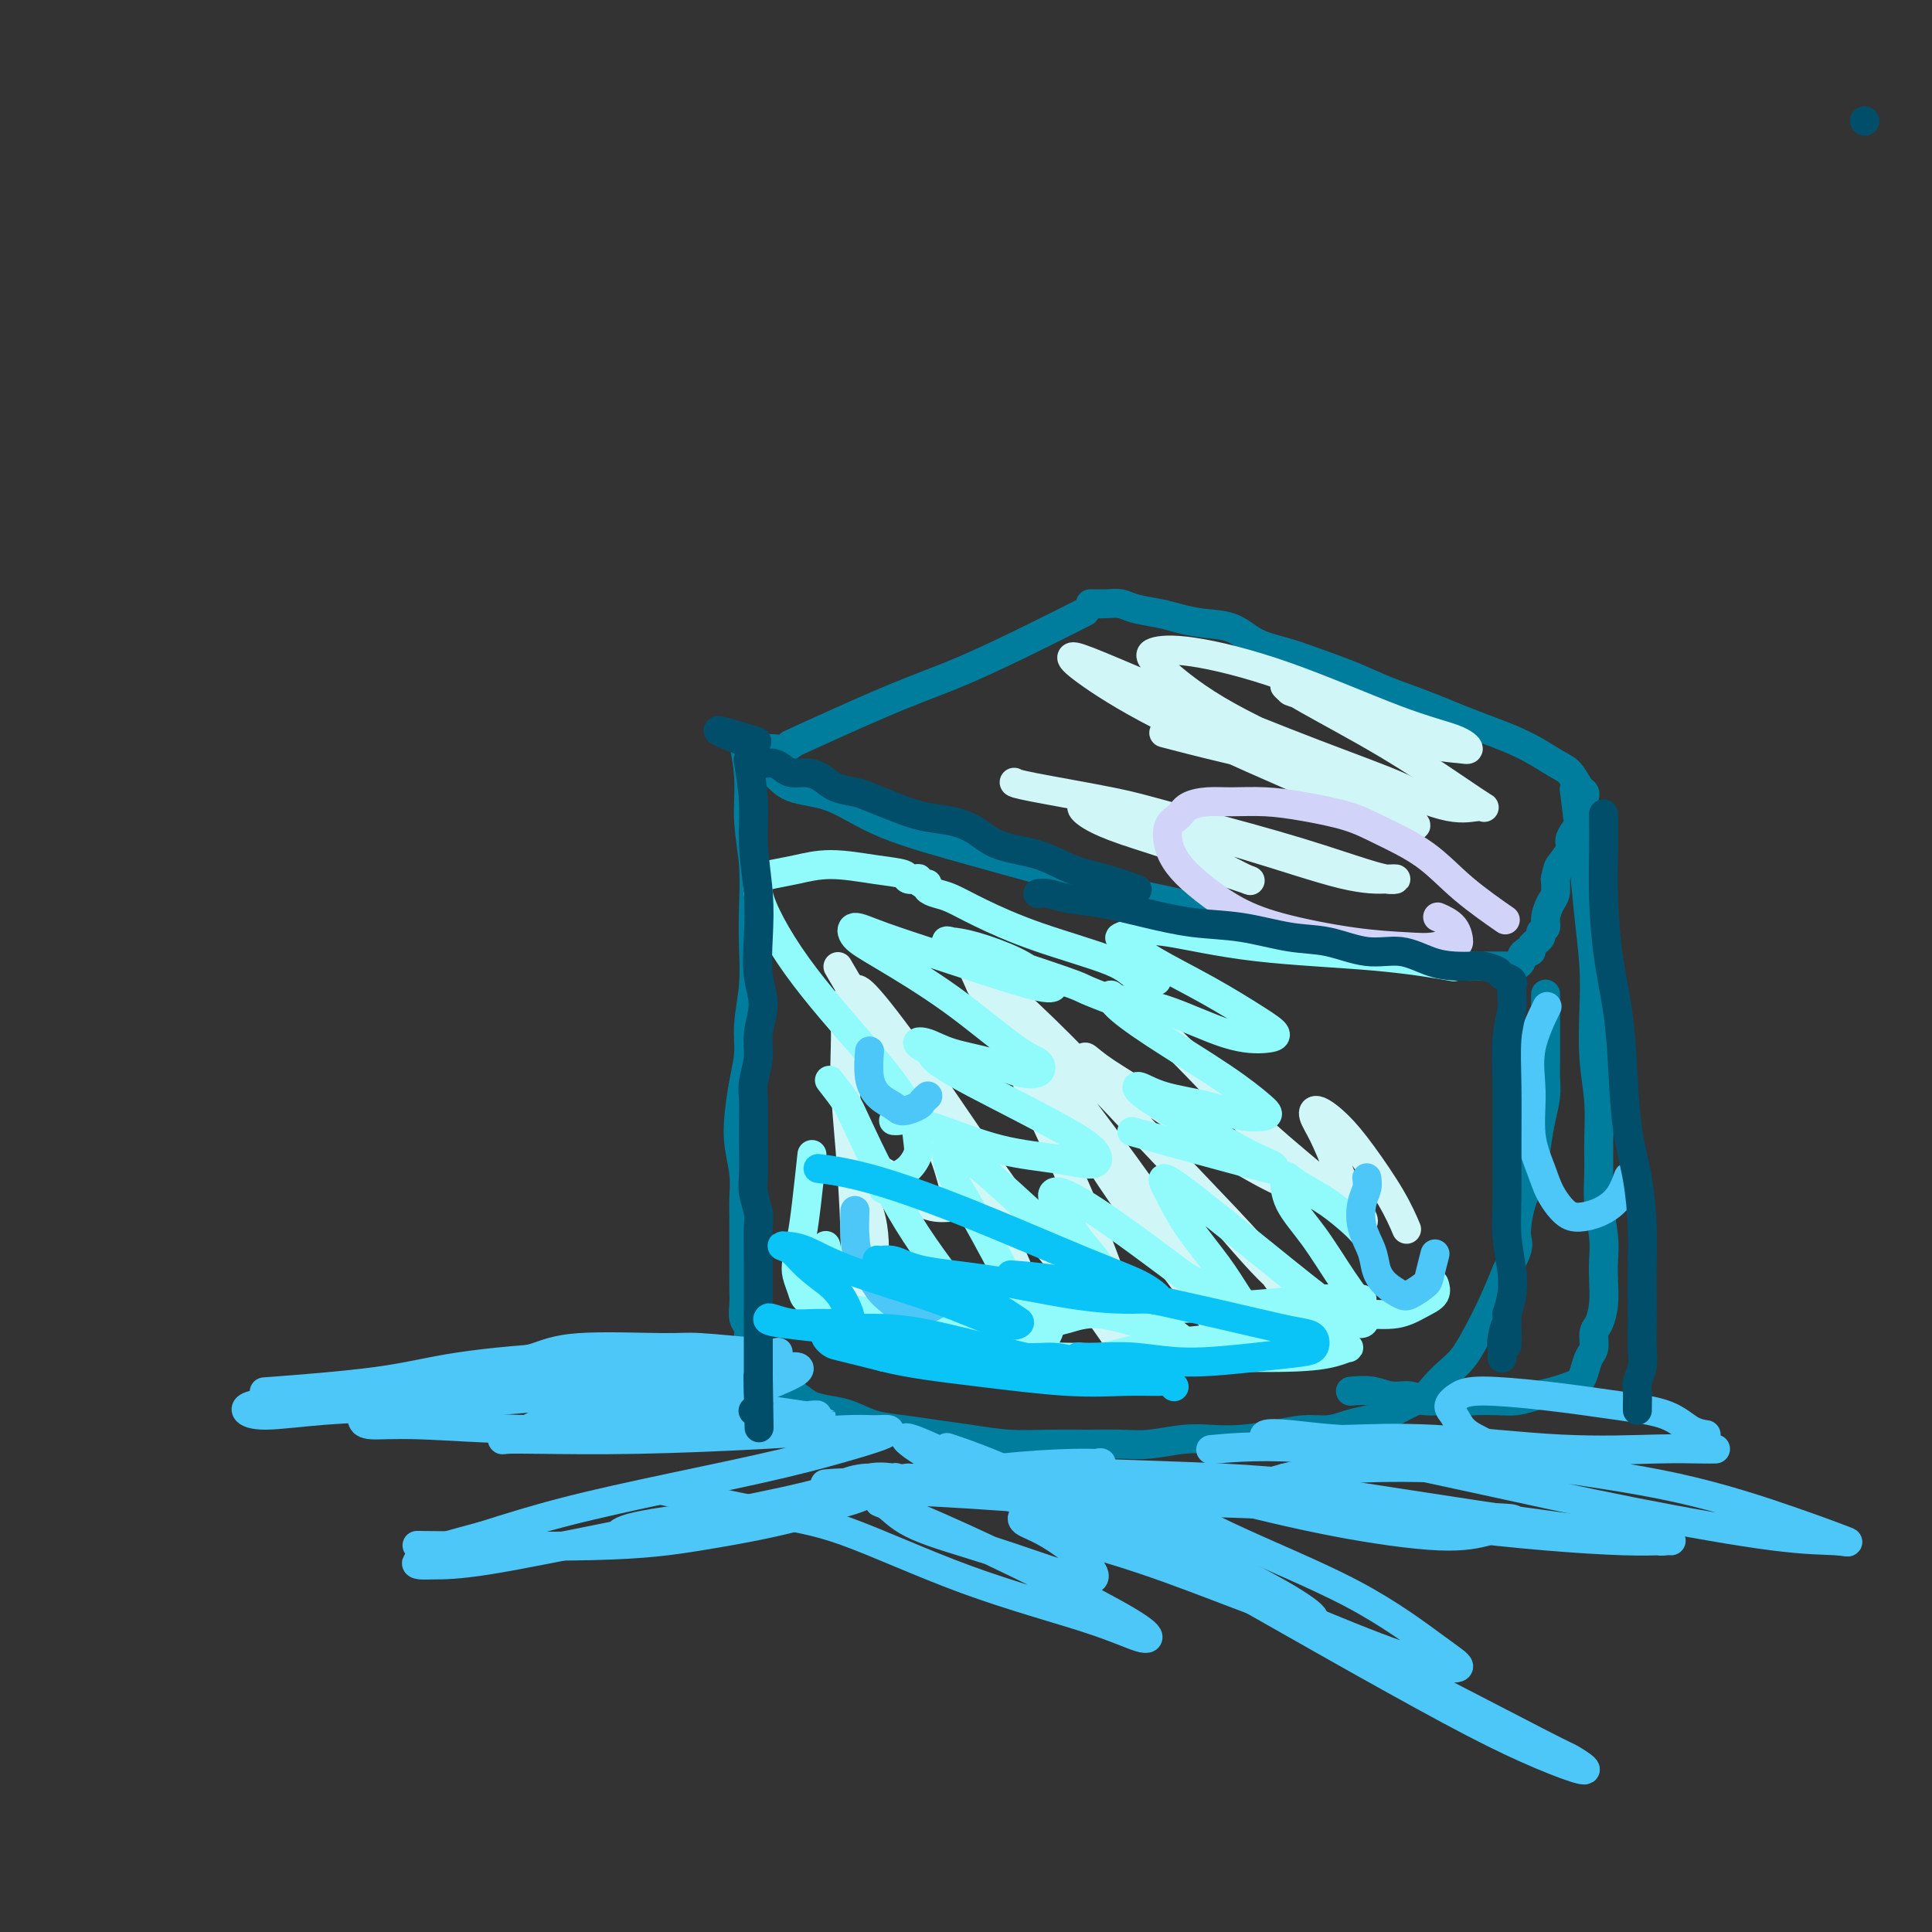 <svg viewBox='0 0 400 400' version='1.1' xmlns='http://www.w3.org/2000/svg' xmlns:xlink='http://www.w3.org/1999/xlink'><rect x="0" y="0" width="400" height="400" fill="#333333" stroke="none"/><g fill='none' stroke='#007C9C' stroke-width='6' stroke-linecap='round' stroke-linejoin='round'><path d='M224,127c-0.204,0.103 -0.408,0.207 0,0c0.408,-0.207 1.427,-0.723 0,0c-1.427,0.723 -5.302,2.686 -10,5c-4.698,2.314 -10.220,4.978 -15,7c-4.780,2.022 -8.818,3.403 -15,6c-6.182,2.597 -14.510,6.412 -18,8c-3.490,1.588 -2.144,0.951 -2,1c0.144,0.049 -0.914,0.784 -2,1c-1.086,0.216 -2.200,-0.087 -3,0c-0.800,0.087 -1.287,0.563 -2,1c-0.713,0.437 -1.652,0.834 -2,1c-0.348,0.166 -0.106,0.101 0,0c0.106,-0.101 0.076,-0.236 0,0c-0.076,0.236 -0.197,0.844 0,1c0.197,0.156 0.713,-0.141 1,0c0.287,0.141 0.345,0.718 1,1c0.655,0.282 1.908,0.269 3,1c1.092,0.731 2.022,2.208 4,3c1.978,0.792 5.005,0.901 8,2c2.995,1.099 5.959,3.189 10,5c4.041,1.811 9.158,3.342 15,5c5.842,1.658 12.408,3.441 18,5c5.592,1.559 10.209,2.894 15,4c4.791,1.106 9.758,1.984 14,3c4.242,1.016 7.761,2.170 11,3c3.239,0.830 6.198,1.336 9,2c2.802,0.664 5.447,1.486 8,2c2.553,0.514 5.015,0.718 7,1c1.985,0.282 3.492,0.641 5,1'/><path d='M284,196c13.934,3.476 5.270,1.667 3,1c-2.270,-0.667 1.852,-0.190 4,0c2.148,0.190 2.320,0.093 3,0c0.680,-0.093 1.869,-0.183 3,0c1.131,0.183 2.205,0.637 3,1c0.795,0.363 1.311,0.633 2,1c0.689,0.367 1.550,0.830 2,1c0.450,0.170 0.487,0.045 1,0c0.513,-0.045 1.500,-0.012 2,0c0.500,0.012 0.511,0.003 1,0c0.489,-0.003 1.455,-0.001 2,0c0.545,0.001 0.671,0.001 1,0c0.329,-0.001 0.863,-0.003 1,0c0.137,0.003 -0.122,0.012 0,0c0.122,-0.012 0.624,-0.046 1,0c0.376,0.046 0.627,0.171 1,0c0.373,-0.171 0.869,-0.637 1,-1c0.131,-0.363 -0.105,-0.623 0,-1c0.105,-0.377 0.549,-0.871 1,-1c0.451,-0.129 0.910,0.106 1,0c0.090,-0.106 -0.187,-0.553 0,-1c0.187,-0.447 0.839,-0.893 1,-1c0.161,-0.107 -0.168,0.124 0,0c0.168,-0.124 0.832,-0.603 1,-1c0.168,-0.397 -0.162,-0.710 0,-1c0.162,-0.290 0.814,-0.556 1,-1c0.186,-0.444 -0.094,-1.068 0,-2c0.094,-0.932 0.564,-2.174 1,-3c0.436,-0.826 0.839,-1.236 1,-2c0.161,-0.764 0.081,-1.882 0,-3'/><path d='M322,182c0.566,-2.379 0.481,-2.327 1,-3c0.519,-0.673 1.641,-2.071 2,-3c0.359,-0.929 -0.044,-1.390 0,-2c0.044,-0.610 0.534,-1.368 1,-2c0.466,-0.632 0.907,-1.137 1,-2c0.093,-0.863 -0.163,-2.084 0,-3c0.163,-0.916 0.745,-1.528 1,-2c0.255,-0.472 0.183,-0.804 0,-1c-0.183,-0.196 -0.477,-0.257 -1,-1c-0.523,-0.743 -1.274,-2.170 -2,-3c-0.726,-0.830 -1.427,-1.065 -3,-2c-1.573,-0.935 -4.017,-2.571 -7,-4c-2.983,-1.429 -6.506,-2.652 -10,-4c-3.494,-1.348 -6.960,-2.823 -10,-4c-3.040,-1.177 -5.653,-2.057 -8,-3c-2.347,-0.943 -4.429,-1.948 -7,-3c-2.571,-1.052 -5.632,-2.152 -8,-3c-2.368,-0.848 -4.044,-1.446 -6,-2c-1.956,-0.554 -4.191,-1.066 -6,-2c-1.809,-0.934 -3.191,-2.292 -5,-3c-1.809,-0.708 -4.045,-0.768 -6,-1c-1.955,-0.232 -3.628,-0.637 -5,-1c-1.372,-0.363 -2.442,-0.686 -4,-1c-1.558,-0.314 -3.605,-0.620 -5,-1c-1.395,-0.380 -2.139,-0.834 -3,-1c-0.861,-0.166 -1.839,-0.045 -3,0c-1.161,0.045 -2.505,0.012 -3,0c-0.495,-0.012 -0.141,-0.003 0,0c0.141,0.003 0.071,0.002 0,0'/><path d='M154,154c-0.121,-0.577 -0.243,-1.154 0,0c0.243,1.154 0.849,4.038 1,7c0.151,2.962 -0.155,6.000 0,9c0.155,3.000 0.770,5.960 1,9c0.230,3.040 0.077,6.160 0,9c-0.077,2.840 -0.076,5.401 0,8c0.076,2.599 0.227,5.236 0,8c-0.227,2.764 -0.832,5.655 -1,8c-0.168,2.345 0.102,4.146 0,6c-0.102,1.854 -0.577,3.763 -1,6c-0.423,2.237 -0.793,4.804 -1,7c-0.207,2.196 -0.252,4.022 0,6c0.252,1.978 0.799,4.107 1,6c0.201,1.893 0.054,3.549 0,5c-0.054,1.451 -0.014,2.695 0,4c0.014,1.305 0.004,2.670 0,4c-0.004,1.330 -0.002,2.625 0,4c0.002,1.375 0.005,2.830 0,4c-0.005,1.170 -0.016,2.057 0,3c0.016,0.943 0.060,1.943 0,3c-0.060,1.057 -0.223,2.170 0,3c0.223,0.830 0.833,1.378 1,2c0.167,0.622 -0.107,1.319 0,2c0.107,0.681 0.596,1.348 1,2c0.404,0.652 0.724,1.291 1,2c0.276,0.709 0.507,1.488 1,2c0.493,0.512 1.246,0.756 2,1'/><path d='M160,284c1.234,2.289 1.319,2.510 2,3c0.681,0.490 1.958,1.248 3,2c1.042,0.752 1.847,1.497 3,2c1.153,0.503 2.652,0.765 4,1c1.348,0.235 2.545,0.444 4,1c1.455,0.556 3.166,1.459 5,2c1.834,0.541 3.790,0.719 6,1c2.210,0.281 4.676,0.664 7,1c2.324,0.336 4.508,0.626 7,1c2.492,0.374 5.294,0.833 8,1c2.706,0.167 5.317,0.041 8,0c2.683,-0.041 5.437,0.003 8,0c2.563,-0.003 4.934,-0.053 7,0c2.066,0.053 3.825,0.208 6,0c2.175,-0.208 4.765,-0.778 7,-1c2.235,-0.222 4.113,-0.097 6,0c1.887,0.097 3.782,0.167 6,0c2.218,-0.167 4.760,-0.570 7,-1c2.240,-0.430 4.178,-0.888 6,-1c1.822,-0.112 3.529,0.122 5,0c1.471,-0.122 2.705,-0.599 4,-1c1.295,-0.401 2.650,-0.725 4,-1c1.350,-0.275 2.696,-0.500 4,-1c1.304,-0.500 2.565,-1.276 4,-2c1.435,-0.724 3.045,-1.395 4,-2c0.955,-0.605 1.256,-1.142 2,-2c0.744,-0.858 1.931,-2.037 3,-3c1.069,-0.963 2.018,-1.712 3,-3c0.982,-1.288 1.995,-3.116 3,-5c1.005,-1.884 2.001,-3.824 3,-6c0.999,-2.176 1.999,-4.588 3,-7'/><path d='M312,263c3.051,-5.244 2.179,-5.353 2,-7c-0.179,-1.647 0.334,-4.831 1,-7c0.666,-2.169 1.485,-3.321 2,-5c0.515,-1.679 0.726,-3.884 1,-6c0.274,-2.116 0.609,-4.141 1,-6c0.391,-1.859 0.837,-3.550 1,-5c0.163,-1.450 0.044,-2.657 0,-4c-0.044,-1.343 -0.012,-2.821 0,-4c0.012,-1.179 0.003,-2.061 0,-3c-0.003,-0.939 -0.001,-1.937 0,-3c0.001,-1.063 0.000,-2.192 0,-3c-0.000,-0.808 -0.000,-1.294 0,-2c0.000,-0.706 0.000,-1.630 0,-2c-0.000,-0.370 -0.000,-0.185 0,0'/><path d='M326,164c0.024,0.195 0.048,0.389 0,0c-0.048,-0.389 -0.167,-1.363 0,0c0.167,1.363 0.619,5.063 1,8c0.381,2.937 0.689,5.111 1,8c0.311,2.889 0.623,6.493 1,10c0.377,3.507 0.819,6.918 1,10c0.181,3.082 0.101,5.835 0,9c-0.101,3.165 -0.224,6.742 0,10c0.224,3.258 0.796,6.198 1,9c0.204,2.802 0.041,5.467 0,8c-0.041,2.533 0.041,4.935 0,7c-0.041,2.065 -0.207,3.794 0,6c0.207,2.206 0.785,4.888 1,7c0.215,2.112 0.068,3.653 0,5c-0.068,1.347 -0.056,2.500 0,4c0.056,1.500 0.156,3.345 0,5c-0.156,1.655 -0.567,3.118 -1,4c-0.433,0.882 -0.889,1.182 -1,2c-0.111,0.818 0.123,2.156 0,3c-0.123,0.844 -0.601,1.196 -1,2c-0.399,0.804 -0.717,2.061 -1,3c-0.283,0.939 -0.529,1.562 -1,2c-0.471,0.438 -1.167,0.692 -2,1c-0.833,0.308 -1.803,0.671 -3,1c-1.197,0.329 -2.620,0.624 -4,1c-1.380,0.376 -2.718,0.832 -4,1c-1.282,0.168 -2.509,0.048 -4,0c-1.491,-0.048 -3.245,-0.024 -5,0'/><path d='M305,290c-3.958,0.447 -3.852,0.063 -5,0c-1.148,-0.063 -3.548,0.193 -5,0c-1.452,-0.193 -1.955,-0.836 -3,-1c-1.045,-0.164 -2.631,0.152 -4,0c-1.369,-0.152 -2.523,-0.772 -4,-1c-1.477,-0.228 -3.279,-0.065 -4,0c-0.721,0.065 -0.360,0.033 0,0'/></g>
<g fill='none' stroke='#D0F6F7' stroke-width='6' stroke-linecap='round' stroke-linejoin='round'><path d='M210,162c-0.025,-0.036 -0.051,-0.072 0,0c0.051,0.072 0.178,0.253 4,1c3.822,0.747 11.338,2.060 16,3c4.662,0.940 6.469,1.506 12,3c5.531,1.494 14.786,3.917 22,6c7.214,2.083 12.387,3.827 16,5c3.613,1.173 5.666,1.775 7,2c1.334,0.225 1.948,0.071 2,0c0.052,-0.071 -0.457,-0.061 -2,0c-1.543,0.061 -4.121,0.173 -9,-1c-4.879,-1.173 -12.061,-3.629 -20,-6c-7.939,-2.371 -16.636,-4.655 -22,-6c-5.364,-1.345 -7.393,-1.750 -9,-2c-1.607,-0.250 -2.790,-0.345 -3,0c-0.210,0.345 0.552,1.129 2,2c1.448,0.871 3.581,1.829 7,3c3.419,1.171 8.123,2.555 12,4c3.877,1.445 6.927,2.951 9,4c2.073,1.049 3.169,1.640 4,2c0.831,0.360 1.398,0.488 0,0c-1.398,-0.488 -4.761,-1.593 -6,-2c-1.239,-0.407 -0.354,-0.116 0,0c0.354,0.116 0.177,0.058 0,0'/><path d='M242,152c-0.914,-0.239 -1.829,-0.478 0,0c1.829,0.478 6.401,1.673 12,3c5.599,1.327 12.225,2.785 18,5c5.775,2.215 10.700,5.186 14,7c3.300,1.814 4.977,2.471 6,3c1.023,0.529 1.393,0.931 1,1c-0.393,0.069 -1.547,-0.196 -6,-2c-4.453,-1.804 -12.203,-5.147 -21,-9c-8.797,-3.853 -18.639,-8.216 -26,-12c-7.361,-3.784 -12.239,-6.990 -15,-9c-2.761,-2.010 -3.404,-2.824 -3,-3c0.404,-0.176 1.853,0.287 6,2c4.147,1.713 10.990,4.677 19,8c8.010,3.323 17.186,7.005 25,10c7.814,2.995 14.265,5.302 18,7c3.735,1.698 4.752,2.785 4,3c-0.752,0.215 -3.274,-0.443 -7,-2c-3.726,-1.557 -8.656,-4.014 -15,-7c-6.344,-2.986 -14.101,-6.502 -20,-10c-5.899,-3.498 -9.941,-6.977 -12,-9c-2.059,-2.023 -2.136,-2.589 -1,-3c1.136,-0.411 3.486,-0.667 8,0c4.514,0.667 11.192,2.256 19,5c7.808,2.744 16.747,6.643 23,9c6.253,2.357 9.819,3.170 12,4c2.181,0.830 2.977,1.675 3,2c0.023,0.325 -0.726,0.128 -2,0c-1.274,-0.128 -3.074,-0.188 -6,-1c-2.926,-0.812 -6.979,-2.375 -11,-4c-4.021,-1.625 -8.011,-3.313 -12,-5'/><path d='M273,145c-6.068,-1.921 -5.738,-1.722 -6,-2c-0.262,-0.278 -1.117,-1.033 -1,-1c0.117,0.033 1.204,0.856 5,3c3.796,2.144 10.300,5.611 16,9c5.700,3.389 10.596,6.700 14,9c3.404,2.300 5.317,3.588 6,4c0.683,0.412 0.136,-0.053 -1,0c-1.136,0.053 -2.861,0.622 -6,0c-3.139,-0.622 -7.691,-2.437 -17,-6c-9.309,-3.563 -23.374,-8.875 -29,-11c-5.626,-2.125 -2.813,-1.062 0,0'/><path d='M174,201c-0.442,-0.762 -0.884,-1.523 0,0c0.884,1.523 3.094,5.331 6,10c2.906,4.669 6.508,10.200 10,16c3.492,5.800 6.873,11.871 10,17c3.127,5.129 5.999,9.318 8,13c2.001,3.682 3.130,6.857 4,9c0.870,2.143 1.481,3.254 2,4c0.519,0.746 0.947,1.128 1,1c0.053,-0.128 -0.267,-0.768 -1,-2c-0.733,-1.232 -1.878,-3.058 -4,-7c-2.122,-3.942 -5.221,-9.999 -9,-16c-3.779,-6.001 -8.237,-11.945 -11,-16c-2.763,-4.055 -3.831,-6.221 -5,-8c-1.169,-1.779 -2.441,-3.171 -3,-4c-0.559,-0.829 -0.406,-1.094 0,-1c0.406,0.094 1.066,0.547 2,2c0.934,1.453 2.141,3.906 4,7c1.859,3.094 4.369,6.830 6,10c1.631,3.170 2.384,5.775 3,8c0.616,2.225 1.094,4.069 1,5c-0.094,0.931 -0.760,0.950 -2,1c-1.240,0.050 -3.054,0.131 -5,-1c-1.946,-1.131 -4.025,-3.476 -6,-5c-1.975,-1.524 -3.847,-2.229 -5,-3c-1.153,-0.771 -1.587,-1.609 -2,-2c-0.413,-0.391 -0.803,-0.336 -1,0c-0.197,0.336 -0.199,0.953 0,2c0.199,1.047 0.600,2.523 1,4'/><path d='M178,245c0.391,1.990 1.369,3.964 2,6c0.631,2.036 0.916,4.135 1,6c0.084,1.865 -0.033,3.497 0,5c0.033,1.503 0.216,2.876 0,4c-0.216,1.124 -0.832,1.998 -1,3c-0.168,1.002 0.113,2.130 0,3c-0.113,0.870 -0.618,1.480 -1,2c-0.382,0.520 -0.641,0.949 -1,1c-0.359,0.051 -0.818,-0.276 -1,-1c-0.182,-0.724 -0.087,-1.845 0,-5c0.087,-3.155 0.167,-8.346 0,-14c-0.167,-5.654 -0.582,-11.773 -1,-17c-0.418,-5.227 -0.841,-9.561 -1,-13c-0.159,-3.439 -0.054,-5.982 0,-8c0.054,-2.018 0.056,-3.510 0,-5c-0.056,-1.490 -0.171,-2.978 0,-4c0.171,-1.022 0.627,-1.578 1,-2c0.373,-0.422 0.664,-0.709 1,-1c0.336,-0.291 0.718,-0.586 3,2c2.282,2.586 6.464,8.054 12,16c5.536,7.946 12.425,18.369 18,26c5.575,7.631 9.834,12.470 14,18c4.166,5.530 8.238,11.749 10,14c1.762,2.251 1.215,0.532 1,0c-0.215,-0.532 -0.099,0.123 0,0c0.099,-0.123 0.179,-1.024 0,-2c-0.179,-0.976 -0.617,-2.027 -2,-6c-1.383,-3.973 -3.711,-10.869 -7,-19c-3.289,-8.131 -7.539,-17.497 -11,-25c-3.461,-7.503 -6.132,-13.144 -8,-17c-1.868,-3.856 -2.934,-5.928 -4,-8'/><path d='M203,204c-3.820,-8.369 -1.871,-4.291 -1,-3c0.871,1.291 0.662,-0.205 1,0c0.338,0.205 1.221,2.110 4,6c2.779,3.890 7.454,9.764 13,17c5.546,7.236 11.965,15.834 17,23c5.035,7.166 8.687,12.901 11,17c2.313,4.099 3.287,6.563 4,8c0.713,1.437 1.164,1.845 1,2c-0.164,0.155 -0.945,0.055 -2,-1c-1.055,-1.055 -2.385,-3.064 -6,-8c-3.615,-4.936 -9.514,-12.799 -15,-21c-5.486,-8.201 -10.560,-16.738 -15,-23c-4.440,-6.262 -8.246,-10.247 -10,-13c-1.754,-2.753 -1.457,-4.273 0,-4c1.457,0.273 4.074,2.338 8,6c3.926,3.662 9.162,8.921 15,15c5.838,6.079 12.278,12.979 18,19c5.722,6.021 10.727,11.163 14,15c3.273,3.837 4.814,6.369 6,8c1.186,1.631 2.019,2.360 2,2c-0.019,-0.360 -0.888,-1.809 -2,-3c-1.112,-1.191 -2.468,-2.125 -6,-6c-3.532,-3.875 -9.240,-10.692 -15,-17c-5.760,-6.308 -11.571,-12.107 -15,-16c-3.429,-3.893 -4.477,-5.880 -5,-7c-0.523,-1.120 -0.520,-1.372 0,-1c0.520,0.372 1.556,1.368 4,3c2.444,1.632 6.294,3.901 11,7c4.706,3.099 10.267,7.027 15,10c4.733,2.973 8.638,4.992 11,6c2.362,1.008 3.181,1.004 4,1'/><path d='M270,246c6.725,3.814 1.037,0.348 -2,-2c-3.037,-2.348 -3.422,-3.577 -6,-7c-2.578,-3.423 -7.347,-9.038 -11,-13c-3.653,-3.962 -6.190,-6.271 -8,-8c-1.810,-1.729 -2.893,-2.879 -3,-3c-0.107,-0.121 0.762,0.786 2,2c1.238,1.214 2.847,2.736 6,6c3.153,3.264 7.851,8.270 13,13c5.149,4.730 10.747,9.185 14,12c3.253,2.815 4.159,3.992 5,5c0.841,1.008 1.617,1.849 2,2c0.383,0.151 0.372,-0.386 0,-1c-0.372,-0.614 -1.104,-1.305 -2,-3c-0.896,-1.695 -1.956,-4.394 -3,-7c-1.044,-2.606 -2.074,-5.118 -3,-7c-0.926,-1.882 -1.749,-3.135 -2,-4c-0.251,-0.865 0.070,-1.341 1,-1c0.930,0.341 2.470,1.500 4,3c1.530,1.500 3.049,3.340 5,6c1.951,2.660 4.333,6.139 6,9c1.667,2.861 2.619,5.103 3,6c0.381,0.897 0.190,0.448 0,0'/></g>
<g fill='none' stroke='#91FBFB' stroke-width='6' stroke-linecap='round' stroke-linejoin='round'><path d='M172,224c0.006,0.008 0.012,0.015 0,0c-0.012,-0.015 -0.041,-0.053 0,0c0.041,0.053 0.153,0.196 0,0c-0.153,-0.196 -0.571,-0.732 0,0c0.571,0.732 2.133,2.731 3,4c0.867,1.269 1.041,1.809 3,6c1.959,4.191 5.702,12.033 10,19c4.298,6.967 9.151,13.061 13,18c3.849,4.939 6.694,8.724 9,11c2.306,2.276 4.075,3.042 5,3c0.925,-0.042 1.008,-0.891 1,-2c-0.008,-1.109 -0.108,-2.479 -1,-5c-0.892,-2.521 -2.578,-6.194 -5,-11c-2.422,-4.806 -5.582,-10.745 -8,-15c-2.418,-4.255 -4.095,-6.825 -5,-9c-0.905,-2.175 -1.037,-3.955 -1,-5c0.037,-1.045 0.242,-1.357 1,-1c0.758,0.357 2.068,1.382 4,3c1.932,1.618 4.486,3.828 8,7c3.514,3.172 7.989,7.305 11,10c3.011,2.695 4.560,3.951 6,5c1.440,1.049 2.773,1.890 3,2c0.227,0.110 -0.651,-0.512 -1,-1c-0.349,-0.488 -0.170,-0.842 -1,-2c-0.830,-1.158 -2.669,-3.119 -4,-5c-1.331,-1.881 -2.152,-3.681 -3,-5c-0.848,-1.319 -1.722,-2.158 -2,-3c-0.278,-0.842 0.041,-1.688 2,-1c1.959,0.688 5.560,2.911 10,6c4.440,3.089 9.720,7.045 15,11'/><path d='M245,264c6.029,3.533 7.600,4.366 9,5c1.400,0.634 2.628,1.069 3,1c0.372,-0.069 -0.114,-0.640 -1,-2c-0.886,-1.360 -2.174,-3.507 -4,-6c-1.826,-2.493 -4.190,-5.330 -6,-8c-1.810,-2.670 -3.066,-5.172 -4,-7c-0.934,-1.828 -1.546,-2.981 -1,-3c0.546,-0.019 2.250,1.098 6,4c3.750,2.902 9.544,7.589 15,12c5.456,4.411 10.572,8.545 14,11c3.428,2.455 5.167,3.232 6,3c0.833,-0.232 0.759,-1.474 0,-3c-0.759,-1.526 -2.201,-3.335 -4,-6c-1.799,-2.665 -3.953,-6.187 -6,-9c-2.047,-2.813 -3.988,-4.918 -5,-7c-1.012,-2.082 -1.095,-4.142 -1,-5c0.095,-0.858 0.369,-0.513 1,0c0.631,0.513 1.619,1.196 3,2c1.381,0.804 3.154,1.731 5,3c1.846,1.269 3.766,2.880 5,4c1.234,1.120 1.781,1.749 2,2c0.219,0.251 0.109,0.126 0,0'/><path d='M168,240c0.091,-0.842 0.181,-1.685 0,0c-0.181,1.685 -0.634,5.897 -1,9c-0.366,3.103 -0.646,5.097 -1,7c-0.354,1.903 -0.781,3.714 -1,5c-0.219,1.286 -0.231,2.047 0,3c0.231,0.953 0.705,2.100 1,3c0.295,0.900 0.411,1.555 1,2c0.589,0.445 1.650,0.680 3,1c1.350,0.320 2.990,0.726 5,1c2.010,0.274 4.390,0.417 7,1c2.610,0.583 5.452,1.605 8,2c2.548,0.395 4.804,0.162 7,0c2.196,-0.162 4.332,-0.255 6,0c1.668,0.255 2.866,0.856 4,1c1.134,0.144 2.202,-0.169 3,0c0.798,0.169 1.324,0.819 2,1c0.676,0.181 1.502,-0.109 2,0c0.498,0.109 0.668,0.615 1,1c0.332,0.385 0.824,0.647 1,1c0.176,0.353 0.035,0.795 0,1c-0.035,0.205 0.036,0.172 0,0c-0.036,-0.172 -0.180,-0.482 0,-1c0.180,-0.518 0.684,-1.244 1,-2c0.316,-0.756 0.446,-1.543 1,-2c0.554,-0.457 1.534,-0.585 3,-1c1.466,-0.415 3.419,-1.119 6,-1c2.581,0.119 5.791,1.059 9,2'/><path d='M236,274c3.703,0.426 5.461,0.992 7,2c1.539,1.008 2.860,2.459 4,3c1.140,0.541 2.098,0.171 3,0c0.902,-0.171 1.749,-0.142 2,0c0.251,0.142 -0.092,0.398 0,0c0.092,-0.398 0.620,-1.452 1,-2c0.380,-0.548 0.612,-0.592 1,-1c0.388,-0.408 0.931,-1.179 2,-2c1.069,-0.821 2.663,-1.690 5,-2c2.337,-0.310 5.418,-0.060 9,0c3.582,0.060 7.664,-0.068 11,0c3.336,0.068 5.927,0.333 8,0c2.073,-0.333 3.628,-1.265 5,-2c1.372,-0.735 2.562,-1.275 3,-2c0.438,-0.725 0.125,-1.636 0,-2c-0.125,-0.364 -0.063,-0.182 0,0'/></g>
<g fill='none' stroke='#D2D3F9' stroke-width='6' stroke-linecap='round' stroke-linejoin='round'><path d='M311,190c-0.194,-0.135 -0.389,-0.269 0,0c0.389,0.269 1.361,0.942 0,0c-1.361,-0.942 -5.054,-3.499 -8,-6c-2.946,-2.501 -5.146,-4.947 -8,-7c-2.854,-2.053 -6.363,-3.713 -9,-5c-2.637,-1.287 -4.403,-2.202 -7,-3c-2.597,-0.798 -6.026,-1.480 -9,-2c-2.974,-0.520 -5.492,-0.879 -8,-1c-2.508,-0.121 -5.005,-0.004 -7,0c-1.995,0.004 -3.489,-0.106 -5,0c-1.511,0.106 -3.041,0.429 -4,1c-0.959,0.571 -1.347,1.390 -2,2c-0.653,0.610 -1.571,1.013 -2,2c-0.429,0.987 -0.371,2.560 0,4c0.371,1.440 1.053,2.746 2,4c0.947,1.254 2.160,2.455 4,4c1.840,1.545 4.308,3.434 7,5c2.692,1.566 5.607,2.807 10,4c4.393,1.193 10.263,2.336 15,3c4.737,0.664 8.340,0.848 11,1c2.660,0.152 4.376,0.272 6,0c1.624,-0.272 3.156,-0.935 4,-1c0.844,-0.065 0.999,0.467 1,0c0.001,-0.467 -0.154,-1.933 -1,-3c-0.846,-1.067 -2.385,-1.733 -3,-2c-0.615,-0.267 -0.308,-0.133 0,0'/></g>
<g fill='none' stroke='#91FBFB' stroke-width='6' stroke-linecap='round' stroke-linejoin='round'><path d='M300,200c-0.288,-0.051 -0.575,-0.102 0,0c0.575,0.102 2.013,0.356 0,0c-2.013,-0.356 -7.475,-1.321 -15,-2c-7.525,-0.679 -17.112,-1.071 -25,-2c-7.888,-0.929 -14.075,-2.396 -18,-3c-3.925,-0.604 -5.587,-0.344 -7,0c-1.413,0.344 -2.577,0.774 -3,1c-0.423,0.226 -0.105,0.249 1,1c1.105,0.751 2.998,2.229 6,4c3.002,1.771 7.115,3.834 11,6c3.885,2.166 7.544,4.434 10,6c2.456,1.566 3.709,2.431 4,3c0.291,0.569 -0.381,0.841 -2,1c-1.619,0.159 -4.186,0.204 -8,-1c-3.814,-1.204 -8.874,-3.656 -13,-5c-4.126,-1.344 -7.316,-1.579 -9,-2c-1.684,-0.421 -1.860,-1.028 -2,-1c-0.140,0.028 -0.244,0.690 1,2c1.244,1.310 3.836,3.267 8,6c4.164,2.733 9.900,6.243 14,9c4.100,2.757 6.566,4.761 8,6c1.434,1.239 1.838,1.711 1,2c-0.838,0.289 -2.918,0.394 -5,0c-2.082,-0.394 -4.167,-1.287 -7,-2c-2.833,-0.713 -6.414,-1.246 -9,-2c-2.586,-0.754 -4.178,-1.728 -5,-2c-0.822,-0.272 -0.875,0.157 0,1c0.875,0.843 2.679,2.098 6,4c3.321,1.902 8.161,4.451 13,7'/><path d='M255,237c4.703,2.711 6.962,3.489 8,4c1.038,0.511 0.856,0.756 1,1c0.144,0.244 0.616,0.489 -5,-1c-5.616,-1.489 -17.319,-4.711 -22,-6c-4.681,-1.289 -2.341,-0.644 0,0'/><path d='M230,207c0.038,0.015 0.076,0.030 0,0c-0.076,-0.030 -0.268,-0.103 0,0c0.268,0.103 0.994,0.384 0,0c-0.994,-0.384 -3.710,-1.431 -5,-2c-1.290,-0.569 -1.155,-0.660 -5,-2c-3.845,-1.340 -11.671,-3.929 -15,-5c-3.329,-1.071 -2.162,-0.625 -3,-1c-0.838,-0.375 -3.680,-1.570 -5,-2c-1.320,-0.430 -1.116,-0.095 -1,0c0.116,0.095 0.144,-0.049 1,0c0.856,0.049 2.538,0.290 5,1c2.462,0.710 5.702,1.889 8,3c2.298,1.111 3.652,2.156 5,3c1.348,0.844 2.691,1.489 3,2c0.309,0.511 -0.414,0.888 -4,0c-3.586,-0.888 -10.035,-3.042 -16,-5c-5.965,-1.958 -11.446,-3.719 -15,-5c-3.554,-1.281 -5.182,-2.081 -6,-2c-0.818,0.081 -0.825,1.043 0,2c0.825,0.957 2.483,1.910 6,4c3.517,2.090 8.893,5.318 14,9c5.107,3.682 9.945,7.818 13,10c3.055,2.182 4.327,2.411 5,3c0.673,0.589 0.746,1.538 0,2c-0.746,0.462 -2.311,0.438 -4,0c-1.689,-0.438 -3.502,-1.289 -6,-2c-2.498,-0.711 -5.680,-1.283 -8,-2c-2.320,-0.717 -3.779,-1.578 -5,-2c-1.221,-0.422 -2.206,-0.406 -2,0c0.206,0.406 1.603,1.203 3,2'/><path d='M193,218c-1.062,1.299 7.282,5.547 14,9c6.718,3.453 11.811,6.112 15,8c3.189,1.888 4.473,3.004 5,4c0.527,0.996 0.296,1.871 -1,2c-1.296,0.129 -3.656,-0.487 -7,-1c-3.344,-0.513 -7.670,-0.922 -12,-2c-4.330,-1.078 -8.663,-2.825 -12,-4c-3.337,-1.175 -5.678,-1.779 -7,-2c-1.322,-0.221 -1.625,-0.060 -2,0c-0.375,0.060 -0.821,0.017 -1,0c-0.179,-0.017 -0.089,-0.009 0,0'/><path d='M239,203c0.400,0.054 0.800,0.107 0,0c-0.800,-0.107 -2.801,-0.375 -4,-1c-1.199,-0.625 -1.595,-1.606 -5,-3c-3.405,-1.394 -9.820,-3.199 -15,-5c-5.180,-1.801 -9.124,-3.597 -12,-5c-2.876,-1.403 -4.682,-2.413 -6,-3c-1.318,-0.587 -2.147,-0.749 -3,-1c-0.853,-0.251 -1.729,-0.589 -2,-1c-0.271,-0.411 0.063,-0.894 0,-1c-0.063,-0.106 -0.524,0.165 -1,0c-0.476,-0.165 -0.966,-0.765 -1,-1c-0.034,-0.235 0.387,-0.106 0,0c-0.387,0.106 -1.583,0.189 -2,0c-0.417,-0.189 -0.056,-0.650 -1,-1c-0.944,-0.350 -3.194,-0.587 -6,-1c-2.806,-0.413 -6.170,-1.000 -9,-1c-2.830,0.000 -5.128,0.589 -7,1c-1.872,0.411 -3.318,0.645 -5,1c-1.682,0.355 -3.600,0.830 -3,4c0.600,3.170 3.717,9.037 8,15c4.283,5.963 9.731,12.024 14,17c4.269,4.976 7.359,8.866 9,12c1.641,3.134 1.834,5.513 2,7c0.166,1.487 0.307,2.084 0,3c-0.307,0.916 -1.062,2.153 -2,3c-0.938,0.847 -2.060,1.305 -3,2c-0.940,0.695 -1.697,1.627 -2,2c-0.303,0.373 -0.151,0.186 0,0'/><path d='M171,258c-0.003,-0.011 -0.005,-0.022 0,0c0.005,0.022 0.019,0.077 0,0c-0.019,-0.077 -0.070,-0.286 0,0c0.070,0.286 0.260,1.065 0,2c-0.260,0.935 -0.972,2.024 -1,3c-0.028,0.976 0.628,1.837 1,3c0.372,1.163 0.460,2.626 1,4c0.540,1.374 1.532,2.658 3,4c1.468,1.342 3.412,2.742 6,4c2.588,1.258 5.820,2.373 9,3c3.180,0.627 6.308,0.767 12,1c5.692,0.233 13.950,0.559 20,0c6.050,-0.559 9.893,-2.003 15,-3c5.107,-0.997 11.476,-1.546 16,-2c4.524,-0.454 7.201,-0.811 10,-1c2.799,-0.189 5.718,-0.209 8,0c2.282,0.209 3.925,0.647 5,1c1.075,0.353 1.580,0.620 2,1c0.420,0.380 0.755,0.872 1,1c0.245,0.128 0.400,-0.109 0,0c-0.400,0.109 -1.355,0.562 -3,1c-1.645,0.438 -3.981,0.861 -9,1c-5.019,0.139 -12.721,-0.004 -21,0c-8.279,0.004 -17.135,0.156 -25,0c-7.865,-0.156 -14.737,-0.619 -20,-1c-5.263,-0.381 -8.916,-0.679 -12,-1c-3.084,-0.321 -5.600,-0.663 -7,-1c-1.400,-0.337 -1.685,-0.668 -2,-1c-0.315,-0.332 -0.662,-0.666 0,-1c0.662,-0.334 2.331,-0.667 4,-1'/><path d='M184,275c2.110,-0.273 5.385,-0.455 11,-1c5.615,-0.545 13.569,-1.452 22,-2c8.431,-0.548 17.337,-0.735 25,-1c7.663,-0.265 14.081,-0.607 19,-1c4.919,-0.393 8.337,-0.837 11,-1c2.663,-0.163 4.569,-0.044 6,0c1.431,0.044 2.385,0.012 3,0c0.615,-0.012 0.890,-0.003 1,0c0.110,0.003 0.055,0.002 0,0'/></g>
<g fill='none' stroke='#4DC6F8' stroke-width='6' stroke-linecap='round' stroke-linejoin='round'><path d='M161,280c0.009,-0.002 0.017,-0.004 0,0c-0.017,0.004 -0.061,0.016 0,0c0.061,-0.016 0.226,-0.058 0,0c-0.226,0.058 -0.845,0.218 -4,0c-3.155,-0.218 -8.847,-0.814 -12,-1c-3.153,-0.186 -3.768,0.039 -8,0c-4.232,-0.039 -12.082,-0.342 -17,0c-4.918,0.342 -6.903,1.330 -9,2c-2.097,0.670 -4.307,1.021 -7,2c-2.693,0.979 -5.870,2.587 -7,3c-1.130,0.413 -0.212,-0.370 -2,0c-1.788,0.370 -6.282,1.893 -9,3c-2.718,1.107 -3.660,1.799 -4,2c-0.340,0.201 -0.077,-0.087 -1,0c-0.923,0.087 -3.030,0.549 -4,1c-0.970,0.451 -0.803,0.890 -1,1c-0.197,0.110 -0.758,-0.110 -1,0c-0.242,0.110 -0.164,0.551 0,1c0.164,0.449 0.414,0.907 2,1c1.586,0.093 4.506,-0.178 10,0c5.494,0.178 13.561,0.804 23,1c9.439,0.196 20.252,-0.038 26,0c5.748,0.038 6.433,0.350 11,0c4.567,-0.350 13.018,-1.360 17,-2c3.982,-0.640 3.496,-0.908 4,-1c0.504,-0.092 1.998,-0.007 2,0c0.002,0.007 -1.488,-0.064 -2,0c-0.512,0.064 -0.044,0.265 -2,0c-1.956,-0.265 -6.334,-0.994 -14,-2c-7.666,-1.006 -18.619,-2.287 -27,-3c-8.381,-0.713 -14.191,-0.856 -20,-1'/><path d='M105,287c-11.398,-0.762 -8.392,0.333 -8,1c0.392,0.667 -1.828,0.905 -3,1c-1.172,0.095 -1.294,0.048 -1,0c0.294,-0.048 1.005,-0.097 2,0c0.995,0.097 2.275,0.342 6,0c3.725,-0.342 9.895,-1.269 17,-2c7.105,-0.731 15.146,-1.265 22,-2c6.854,-0.735 12.520,-1.670 16,-2c3.480,-0.330 4.773,-0.056 6,0c1.227,0.056 2.389,-0.107 3,0c0.611,0.107 0.672,0.485 0,1c-0.672,0.515 -2.076,1.168 -4,2c-1.924,0.832 -4.368,1.844 -9,3c-4.632,1.156 -11.451,2.457 -18,3c-6.549,0.543 -12.826,0.328 -17,1c-4.174,0.672 -6.245,2.233 -8,3c-1.755,0.767 -3.195,0.742 -4,1c-0.805,0.258 -0.975,0.798 -1,1c-0.025,0.202 0.096,0.064 1,0c0.904,-0.064 2.590,-0.056 7,0c4.410,0.056 11.543,0.158 20,0c8.457,-0.158 18.237,-0.576 26,-1c7.763,-0.424 13.507,-0.855 17,-1c3.493,-0.145 4.733,-0.003 6,0c1.267,0.003 2.559,-0.132 3,0c0.441,0.132 0.029,0.530 -1,1c-1.029,0.470 -2.676,1.013 -6,2c-3.324,0.987 -8.324,2.419 -15,4c-6.676,1.581 -15.028,3.310 -23,5c-7.972,1.690 -15.563,3.340 -22,5c-6.437,1.660 -11.718,3.330 -17,5'/><path d='M100,318c-14.797,3.978 -9.790,2.922 -9,3c0.790,0.078 -2.637,1.288 -4,2c-1.363,0.712 -0.663,0.925 0,1c0.663,0.075 1.290,0.012 3,0c1.710,-0.012 4.504,0.028 11,-1c6.496,-1.028 16.694,-3.122 26,-5c9.306,-1.878 17.721,-3.538 25,-5c7.279,-1.462 13.422,-2.727 18,-4c4.578,-1.273 7.592,-2.556 10,-3c2.408,-0.444 4.209,-0.049 5,0c0.791,0.049 0.571,-0.249 0,0c-0.571,0.249 -1.494,1.044 -3,2c-1.506,0.956 -3.596,2.074 -7,3c-3.404,0.926 -8.121,1.661 -14,3c-5.879,1.339 -12.919,3.281 -18,4c-5.081,0.719 -8.204,0.213 -10,0c-1.796,-0.213 -2.267,-0.133 -3,0c-0.733,0.133 -1.730,0.321 -2,0c-0.270,-0.321 0.187,-1.149 4,-2c3.813,-0.851 10.983,-1.724 20,-3c9.017,-1.276 19.880,-2.955 29,-4c9.120,-1.045 16.496,-1.457 23,-2c6.504,-0.543 12.137,-1.218 16,-2c3.863,-0.782 5.957,-1.672 7,-2c1.043,-0.328 1.034,-0.094 1,0c-0.034,0.094 -0.094,0.049 -1,0c-0.906,-0.049 -2.657,-0.102 -6,0c-3.343,0.102 -8.277,0.357 -14,1c-5.723,0.643 -12.233,1.673 -17,2c-4.767,0.327 -7.791,-0.049 -10,0c-2.209,0.049 -3.605,0.525 -5,1'/><path d='M175,307c-8.126,0.568 -2.441,-0.012 0,0c2.441,0.012 1.639,0.616 4,1c2.361,0.384 7.885,0.549 16,1c8.115,0.451 18.819,1.189 27,2c8.181,0.811 13.837,1.694 18,2c4.163,0.306 6.833,0.034 8,0c1.167,-0.034 0.831,0.170 0,0c-0.831,-0.170 -2.157,-0.714 -4,-1c-1.843,-0.286 -4.203,-0.315 -9,-1c-4.797,-0.685 -12.030,-2.027 -18,-3c-5.970,-0.973 -10.675,-1.578 -14,-2c-3.325,-0.422 -5.269,-0.660 -6,-1c-0.731,-0.340 -0.248,-0.781 1,-1c1.248,-0.219 3.261,-0.215 8,0c4.739,0.215 12.202,0.643 21,1c8.798,0.357 18.930,0.645 26,1c7.070,0.355 11.077,0.778 14,1c2.923,0.222 4.760,0.244 6,0c1.240,-0.244 1.883,-0.752 2,-1c0.117,-0.248 -0.291,-0.235 -1,0c-0.709,0.235 -1.720,0.694 -4,1c-2.280,0.306 -5.829,0.460 -11,1c-5.171,0.540 -11.966,1.467 -17,2c-5.034,0.533 -8.309,0.673 -11,1c-2.691,0.327 -4.800,0.840 -6,1c-1.200,0.160 -1.493,-0.035 -1,0c0.493,0.035 1.771,0.298 4,0c2.229,-0.298 5.408,-1.157 18,-1c12.592,0.157 34.598,1.331 46,2c11.402,0.669 12.201,0.835 13,1'/><path d='M305,314c13.423,0.485 6.980,0.697 5,1c-1.980,0.303 0.502,0.696 1,1c0.498,0.304 -0.990,0.520 -3,1c-2.010,0.480 -4.542,1.225 -10,1c-5.458,-0.225 -13.841,-1.419 -22,-3c-8.159,-1.581 -16.093,-3.549 -22,-5c-5.907,-1.451 -9.786,-2.385 -12,-3c-2.214,-0.615 -2.761,-0.913 -3,-1c-0.239,-0.087 -0.168,0.035 1,0c1.168,-0.035 3.433,-0.227 8,0c4.567,0.227 11.434,0.873 20,2c8.566,1.127 18.830,2.737 27,4c8.170,1.263 14.244,2.181 20,3c5.756,0.819 11.192,1.540 15,2c3.808,0.460 5.988,0.659 8,1c2.012,0.341 3.857,0.823 5,1c1.143,0.177 1.584,0.048 2,0c0.416,-0.048 0.806,-0.015 1,0c0.194,0.015 0.190,0.012 0,0c-0.190,-0.012 -0.568,-0.035 -2,0c-1.432,0.035 -3.918,0.127 -8,0c-4.082,-0.127 -9.760,-0.473 -16,-1c-6.240,-0.527 -13.043,-1.237 -19,-2c-5.957,-0.763 -11.068,-1.581 -16,-2c-4.932,-0.419 -9.686,-0.441 -13,-1c-3.314,-0.559 -5.187,-1.655 -7,-2c-1.813,-0.345 -3.566,0.059 -5,0c-1.434,-0.059 -2.549,-0.583 -3,-1c-0.451,-0.417 -0.237,-0.728 0,-1c0.237,-0.272 0.496,-0.506 2,-1c1.504,-0.494 4.252,-1.247 7,-2'/><path d='M266,306c3.845,-1.060 8.957,-1.710 15,-2c6.043,-0.290 13.019,-0.221 19,0c5.981,0.221 10.969,0.595 14,1c3.031,0.405 4.107,0.843 5,1c0.893,0.157 1.605,0.034 1,0c-0.605,-0.034 -2.525,0.020 -5,0c-2.475,-0.020 -5.504,-0.114 -11,-1c-5.496,-0.886 -13.461,-2.564 -20,-4c-6.539,-1.436 -11.654,-2.630 -15,-3c-3.346,-0.370 -4.924,0.086 -6,0c-1.076,-0.086 -1.650,-0.713 -1,-1c0.650,-0.287 2.523,-0.235 5,0c2.477,0.235 5.559,0.652 10,1c4.441,0.348 10.241,0.626 15,1c4.759,0.374 8.475,0.844 11,1c2.525,0.156 3.858,-0.002 5,0c1.142,0.002 2.093,0.162 2,0c-0.093,-0.162 -1.231,-0.648 -2,-1c-0.769,-0.352 -1.168,-0.570 -2,-1c-0.832,-0.430 -2.098,-1.072 -3,-2c-0.902,-0.928 -1.439,-2.141 -2,-3c-0.561,-0.859 -1.147,-1.362 -1,-2c0.147,-0.638 1.028,-1.410 2,-2c0.972,-0.590 2.034,-0.999 5,-1c2.966,-0.001 7.835,0.406 13,1c5.165,0.594 10.624,1.375 15,2c4.376,0.625 7.668,1.095 10,2c2.332,0.905 3.705,2.244 5,3c1.295,0.756 2.513,0.930 3,1c0.487,0.070 0.244,0.035 0,0'/><path d='M197,300c0.275,0.092 0.551,0.183 0,0c-0.551,-0.183 -1.928,-0.642 0,0c1.928,0.642 7.162,2.383 15,6c7.838,3.617 18.282,9.109 29,15c10.718,5.891 21.712,12.179 32,18c10.288,5.821 19.870,11.174 27,15c7.130,3.826 11.808,6.125 16,8c4.192,1.875 7.900,3.327 10,4c2.100,0.673 2.594,0.567 2,0c-0.594,-0.567 -2.274,-1.597 -3,-2c-0.726,-0.403 -0.497,-0.180 -6,-3c-5.503,-2.820 -16.736,-8.683 -31,-16c-14.264,-7.317 -31.558,-16.089 -46,-23c-14.442,-6.911 -26.030,-11.962 -35,-16c-8.970,-4.038 -15.320,-7.065 -18,-8c-2.680,-0.935 -1.688,0.221 1,2c2.688,1.779 7.071,4.183 13,7c5.929,2.817 13.402,6.049 23,10c9.598,3.951 21.321,8.621 32,13c10.679,4.379 20.315,8.466 27,11c6.685,2.534 10.419,3.516 13,4c2.581,0.484 4.007,0.470 4,0c-0.007,-0.470 -1.449,-1.398 -5,-4c-3.551,-2.602 -9.210,-6.879 -17,-11c-7.790,-4.121 -17.709,-8.087 -26,-12c-8.291,-3.913 -14.954,-7.772 -20,-10c-5.046,-2.228 -8.476,-2.824 -10,-3c-1.524,-0.176 -1.141,0.068 0,1c1.141,0.932 3.040,2.552 7,5c3.960,2.448 9.980,5.724 16,9'/><path d='M247,320c7.159,4.276 13.557,7.467 18,10c4.443,2.533 6.931,4.407 7,5c0.069,0.593 -2.282,-0.096 -5,-1c-2.718,-0.904 -5.803,-2.022 -11,-4c-5.197,-1.978 -12.505,-4.815 -19,-7c-6.495,-2.185 -12.175,-3.720 -16,-5c-3.825,-1.280 -5.794,-2.307 -7,-3c-1.206,-0.693 -1.647,-1.052 -2,-1c-0.353,0.052 -0.617,0.515 0,1c0.617,0.485 2.116,0.992 4,2c1.884,1.008 4.154,2.518 6,4c1.846,1.482 3.267,2.936 4,4c0.733,1.064 0.776,1.739 0,2c-0.776,0.261 -2.371,0.108 -6,-1c-3.629,-1.108 -9.292,-3.170 -15,-5c-5.708,-1.830 -11.460,-3.426 -15,-5c-3.540,-1.574 -4.866,-3.125 -6,-4c-1.134,-0.875 -2.075,-1.072 -2,-1c0.075,0.072 1.167,0.414 5,2c3.833,1.586 10.406,4.415 18,8c7.594,3.585 16.208,7.924 22,11c5.792,3.076 8.760,4.888 10,6c1.240,1.112 0.751,1.524 -1,1c-1.751,-0.524 -4.763,-1.983 -11,-4c-6.237,-2.017 -15.699,-4.590 -25,-8c-9.301,-3.410 -18.442,-7.656 -25,-10c-6.558,-2.344 -10.535,-2.785 -17,-4c-6.465,-1.215 -15.419,-3.204 -19,-4c-3.581,-0.796 -1.791,-0.398 0,0'/><path d='M252,300c0.395,-0.036 0.791,-0.073 0,0c-0.791,0.073 -2.768,0.254 0,0c2.768,-0.254 10.281,-0.944 20,0c9.719,0.944 21.644,3.523 33,6c11.356,2.477 22.143,4.851 33,7c10.857,2.149 21.783,4.074 29,5c7.217,0.926 10.726,0.853 13,1c2.274,0.147 3.312,0.512 2,0c-1.312,-0.512 -4.973,-1.903 -11,-4c-6.027,-2.097 -14.420,-4.902 -24,-7c-9.580,-2.098 -20.346,-3.491 -30,-5c-9.654,-1.509 -18.195,-3.136 -25,-4c-6.805,-0.864 -11.876,-0.966 -15,-1c-3.124,-0.034 -4.303,-0.002 -5,0c-0.697,0.002 -0.913,-0.028 0,0c0.913,0.028 2.954,0.113 7,0c4.046,-0.113 10.097,-0.422 18,0c7.903,0.422 17.659,1.577 26,2c8.341,0.423 15.267,0.113 20,0c4.733,-0.113 7.274,-0.031 9,0c1.726,0.031 2.636,0.009 3,0c0.364,-0.009 0.182,-0.004 0,0'/><path d='M143,283c0.269,-0.217 0.537,-0.433 0,0c-0.537,0.433 -1.881,1.516 -3,2c-1.119,0.484 -2.014,0.369 -6,1c-3.986,0.631 -11.062,2.009 -20,3c-8.938,0.991 -19.738,1.597 -28,2c-8.262,0.403 -13.987,0.604 -19,1c-5.013,0.396 -9.315,0.987 -12,1c-2.685,0.013 -3.754,-0.553 -4,-1c-0.246,-0.447 0.332,-0.777 1,-1c0.668,-0.223 1.428,-0.340 6,-1c4.572,-0.660 12.956,-1.863 23,-3c10.044,-1.137 21.747,-2.210 31,-3c9.253,-0.790 16.057,-1.299 21,-2c4.943,-0.701 8.025,-1.594 9,-2c0.975,-0.406 -0.155,-0.324 -2,0c-1.845,0.324 -4.403,0.889 -8,1c-3.597,0.111 -8.232,-0.233 -15,0c-6.768,0.233 -15.670,1.042 -22,2c-6.330,0.958 -10.089,2.066 -17,3c-6.911,0.934 -16.975,1.696 -21,2c-4.025,0.304 -2.013,0.152 0,0'/><path d='M188,306c-2.181,0.807 -4.362,1.614 -8,3c-3.638,1.386 -8.732,3.352 -15,5c-6.268,1.648 -13.711,2.978 -20,4c-6.289,1.022 -11.424,1.737 -22,2c-10.576,0.263 -26.593,0.075 -33,0c-6.407,-0.075 -3.203,-0.038 0,0'/><path d='M180,218c0.003,-0.033 0.006,-0.066 0,0c-0.006,0.066 -0.020,0.230 0,0c0.020,-0.230 0.073,-0.856 0,0c-0.073,0.856 -0.272,3.193 0,5c0.272,1.807 1.014,3.084 2,4c0.986,0.916 2.215,1.471 3,2c0.785,0.529 1.125,1.031 2,1c0.875,-0.031 2.286,-0.596 3,-1c0.714,-0.404 0.731,-0.647 1,-1c0.269,-0.353 0.791,-0.815 1,-1c0.209,-0.185 0.104,-0.092 0,0'/><path d='M283,244c0.001,0.003 0.001,0.006 0,0c-0.001,-0.006 -0.004,-0.023 0,0c0.004,0.023 0.013,0.084 0,0c-0.013,-0.084 -0.049,-0.312 0,0c0.049,0.312 0.184,1.164 0,2c-0.184,0.836 -0.685,1.655 -1,3c-0.315,1.345 -0.442,3.215 0,5c0.442,1.785 1.454,3.485 2,5c0.546,1.515 0.626,2.844 1,4c0.374,1.156 1.041,2.138 2,3c0.959,0.862 2.208,1.603 3,2c0.792,0.397 1.126,0.450 2,0c0.874,-0.450 2.287,-1.402 3,-2c0.713,-0.598 0.727,-0.841 1,-2c0.273,-1.159 0.804,-3.235 1,-4c0.196,-0.765 0.056,-0.219 0,0c-0.056,0.219 -0.028,0.109 0,0'/><path d='M177,251c0.001,-0.031 0.003,-0.062 0,0c-0.003,0.062 -0.009,0.218 0,0c0.009,-0.218 0.033,-0.809 0,0c-0.033,0.809 -0.123,3.017 0,5c0.123,1.983 0.458,3.740 1,5c0.542,1.260 1.290,2.022 2,3c0.710,0.978 1.383,2.172 2,3c0.617,0.828 1.177,1.290 2,2c0.823,0.710 1.908,1.667 3,2c1.092,0.333 2.191,0.043 3,0c0.809,-0.043 1.327,0.160 2,0c0.673,-0.160 1.500,-0.682 2,-1c0.500,-0.318 0.673,-0.432 1,-1c0.327,-0.568 0.808,-1.591 1,-2c0.192,-0.409 0.096,-0.205 0,0'/><path d='M320,209c-0.007,0.013 -0.013,0.027 0,0c0.013,-0.027 0.046,-0.093 0,0c-0.046,0.093 -0.172,0.347 0,0c0.172,-0.347 0.641,-1.293 0,0c-0.641,1.293 -2.391,4.827 -3,8c-0.609,3.173 -0.077,5.985 0,9c0.077,3.015 -0.301,6.234 0,9c0.301,2.766 1.279,5.079 2,7c0.721,1.921 1.183,3.450 2,5c0.817,1.550 1.988,3.122 3,4c1.012,0.878 1.865,1.062 3,1c1.135,-0.062 2.553,-0.370 4,-1c1.447,-0.630 2.924,-1.581 4,-3c1.076,-1.419 1.751,-3.305 2,-4c0.249,-0.695 0.071,-0.199 0,0c-0.071,0.199 -0.036,0.099 0,0'/></g>
<g fill='none' stroke='#004E6A' stroke-width='6' stroke-linecap='round' stroke-linejoin='round'><path d='M215,185c-0.011,0.002 -0.021,0.004 0,0c0.021,-0.004 0.074,-0.013 0,0c-0.074,0.013 -0.274,0.048 0,0c0.274,-0.048 1.024,-0.177 2,0c0.976,0.177 2.178,0.662 4,1c1.822,0.338 4.263,0.528 7,1c2.737,0.472 5.769,1.224 9,2c3.231,0.776 6.662,1.575 10,2c3.338,0.425 6.583,0.476 10,1c3.417,0.524 7.007,1.520 10,2c2.993,0.480 5.388,0.444 8,1c2.612,0.556 5.442,1.704 8,2c2.558,0.296 4.844,-0.261 7,0c2.156,0.261 4.182,1.341 6,2c1.818,0.659 3.427,0.898 5,1c1.573,0.102 3.109,0.068 4,0c0.891,-0.068 1.139,-0.171 2,0c0.861,0.171 2.337,0.617 3,1c0.663,0.383 0.514,0.702 1,1c0.486,0.298 1.609,0.573 2,1c0.391,0.427 0.052,1.004 0,2c-0.052,0.996 0.182,2.410 0,4c-0.182,1.590 -0.782,3.357 -1,6c-0.218,2.643 -0.055,6.163 0,10c0.055,3.837 0.001,7.993 0,12c-0.001,4.007 0.049,7.867 0,11c-0.049,3.133 -0.199,5.541 0,8c0.199,2.459 0.746,4.970 1,7c0.254,2.030 0.215,3.580 0,5c-0.215,1.420 -0.608,2.710 -1,4'/><path d='M312,272c-0.094,11.256 0.171,4.897 0,3c-0.171,-1.897 -0.778,0.667 -1,2c-0.222,1.333 -0.060,1.436 0,2c0.060,0.564 0.017,1.590 0,2c-0.017,0.410 -0.009,0.205 0,0'/><path d='M332,169c-0.000,-0.041 -0.001,-0.081 0,0c0.001,0.081 0.002,0.285 0,0c-0.002,-0.285 -0.008,-1.057 0,0c0.008,1.057 0.030,3.943 0,7c-0.030,3.057 -0.111,6.285 0,10c0.111,3.715 0.415,7.917 1,12c0.585,4.083 1.453,8.046 2,12c0.547,3.954 0.774,7.900 1,12c0.226,4.100 0.453,8.356 1,12c0.547,3.644 1.415,6.677 2,10c0.585,3.323 0.889,6.937 1,10c0.111,3.063 0.031,5.576 0,8c-0.031,2.424 -0.012,4.761 0,7c0.012,2.239 0.017,4.380 0,6c-0.017,1.620 -0.057,2.717 0,4c0.057,1.283 0.211,2.750 0,4c-0.211,1.250 -0.789,2.282 -1,3c-0.211,0.718 -0.057,1.120 0,2c0.057,0.880 0.015,2.237 0,3c-0.015,0.763 -0.004,0.932 0,1c0.004,0.068 0.002,0.034 0,0'/><path d='M235,184c0.037,0.013 0.073,0.027 0,0c-0.073,-0.027 -0.256,-0.094 0,0c0.256,0.094 0.950,0.350 0,0c-0.950,-0.350 -3.544,-1.304 -6,-2c-2.456,-0.696 -4.774,-1.132 -7,-2c-2.226,-0.868 -4.362,-2.168 -7,-3c-2.638,-0.832 -5.779,-1.195 -8,-2c-2.221,-0.805 -3.522,-2.051 -5,-3c-1.478,-0.949 -3.132,-1.603 -5,-2c-1.868,-0.397 -3.949,-0.539 -6,-1c-2.051,-0.461 -4.071,-1.240 -6,-2c-1.929,-0.760 -3.765,-1.500 -5,-2c-1.235,-0.500 -1.868,-0.760 -3,-1c-1.132,-0.240 -2.765,-0.459 -4,-1c-1.235,-0.541 -2.074,-1.403 -3,-2c-0.926,-0.597 -1.940,-0.930 -3,-1c-1.060,-0.070 -2.168,0.122 -3,0c-0.832,-0.122 -1.389,-0.557 -2,-1c-0.611,-0.443 -1.278,-0.893 -2,-1c-0.722,-0.107 -1.500,0.129 -2,0c-0.500,-0.129 -0.722,-0.623 -1,-1c-0.278,-0.377 -0.610,-0.636 -1,-1c-0.390,-0.364 -0.836,-0.832 -1,-1c-0.164,-0.168 -0.044,-0.035 0,0c0.044,0.035 0.012,-0.029 0,0c-0.012,0.029 -0.003,0.151 0,0c0.003,-0.151 0.002,-0.576 0,-1'/><path d='M155,154c-12.381,-4.869 -3.333,-2.042 0,-1c3.333,1.042 0.952,0.298 0,0c-0.952,-0.298 -0.476,-0.149 0,0'/><path d='M386,25c0.000,0.000 0.100,0.100 0.1,0.1'/><path d='M155,158c-0.009,-0.050 -0.017,-0.100 0,0c0.017,0.100 0.061,0.351 0,0c-0.061,-0.351 -0.226,-1.304 0,0c0.226,1.304 0.844,4.865 1,8c0.156,3.135 -0.149,5.845 0,9c0.149,3.155 0.754,6.755 1,10c0.246,3.245 0.134,6.134 0,9c-0.134,2.866 -0.288,5.708 0,8c0.288,2.292 1.020,4.033 1,6c-0.020,1.967 -0.790,4.161 -1,6c-0.210,1.839 0.140,3.322 0,5c-0.140,1.678 -0.769,3.551 -1,5c-0.231,1.449 -0.063,2.473 0,4c0.063,1.527 0.021,3.557 0,5c-0.021,1.443 -0.020,2.299 0,4c0.020,1.701 0.058,4.248 0,6c-0.058,1.752 -0.212,2.708 0,4c0.212,1.292 0.789,2.919 1,4c0.211,1.081 0.057,1.614 0,3c-0.057,1.386 -0.015,3.624 0,5c0.015,1.376 0.004,1.890 0,3c-0.004,1.110 -0.001,2.815 0,4c0.001,1.185 0.000,1.849 0,3c-0.000,1.151 -0.000,2.789 0,4c0.000,1.211 0.000,1.995 0,3c-0.000,1.005 -0.000,2.232 0,3c0.000,0.768 0.000,1.077 0,2c-0.000,0.923 -0.000,2.462 0,4'/><path d='M157,285c0.314,20.007 0.098,6.524 0,2c-0.098,-4.524 -0.079,-0.088 0,2c0.079,2.088 0.217,1.828 0,2c-0.217,0.172 -0.789,0.777 -1,1c-0.211,0.223 -0.060,0.064 0,0c0.060,-0.064 0.030,-0.032 0,0'/></g>
<g fill='none' stroke='#0BC4F7' stroke-width='6' stroke-linecap='round' stroke-linejoin='round'><path d='M170,242c0.187,0.023 0.374,0.046 0,0c-0.374,-0.046 -1.308,-0.162 0,0c1.308,0.162 4.857,0.601 10,2c5.143,1.399 11.881,3.758 20,7c8.119,3.242 17.618,7.366 24,10c6.382,2.634 9.648,3.776 12,5c2.352,1.224 3.792,2.528 4,3c0.208,0.472 -0.814,0.111 -2,0c-1.186,-0.111 -2.537,0.029 -5,0c-2.463,-0.029 -6.040,-0.228 -11,-1c-4.960,-0.772 -11.303,-2.117 -17,-3c-5.697,-0.883 -10.748,-1.303 -14,-2c-3.252,-0.697 -4.707,-1.671 -6,-2c-1.293,-0.329 -2.426,-0.013 -3,0c-0.574,0.013 -0.589,-0.277 0,0c0.589,0.277 1.781,1.121 4,2c2.219,0.879 5.464,1.794 9,3c3.536,1.206 7.363,2.702 10,4c2.637,1.298 4.084,2.399 5,3c0.916,0.601 1.302,0.701 1,1c-0.302,0.299 -1.292,0.798 -4,0c-2.708,-0.798 -7.133,-2.894 -13,-5c-5.867,-2.106 -13.174,-4.223 -18,-6c-4.826,-1.777 -7.170,-3.214 -9,-4c-1.830,-0.786 -3.145,-0.921 -4,-1c-0.855,-0.079 -1.250,-0.104 -1,0c0.250,0.104 1.144,0.336 2,1c0.856,0.664 1.673,1.761 3,3c1.327,1.239 3.163,2.619 5,4'/><path d='M172,266c1.996,1.978 2.485,2.923 3,4c0.515,1.077 1.056,2.285 1,3c-0.056,0.715 -0.708,0.937 -2,1c-1.292,0.063 -3.223,-0.033 -5,0c-1.777,0.033 -3.398,0.196 -5,0c-1.602,-0.196 -3.183,-0.751 -4,-1c-0.817,-0.249 -0.870,-0.192 -1,0c-0.130,0.192 -0.335,0.520 3,1c3.335,0.480 10.212,1.112 17,2c6.788,0.888 13.489,2.032 19,3c5.511,0.968 9.834,1.761 13,2c3.166,0.239 5.176,-0.077 7,0c1.824,0.077 3.464,0.546 5,1c1.536,0.454 2.969,0.892 4,1c1.031,0.108 1.660,-0.115 2,0c0.340,0.115 0.392,0.567 1,1c0.608,0.433 1.771,0.848 2,1c0.229,0.152 -0.477,0.041 -1,0c-0.523,-0.041 -0.864,-0.012 -1,0c-0.136,0.012 -0.068,0.006 0,0'/><path d='M210,264c-0.685,-0.049 -1.369,-0.097 0,0c1.369,0.097 4.793,0.341 9,1c4.207,0.659 9.197,1.734 15,3c5.803,1.266 12.418,2.724 18,4c5.582,1.276 10.131,2.369 13,3c2.869,0.631 4.057,0.798 5,1c0.943,0.202 1.642,0.437 2,1c0.358,0.563 0.374,1.454 0,2c-0.374,0.546 -1.139,0.749 -3,1c-1.861,0.251 -4.817,0.551 -9,1c-4.183,0.449 -9.593,1.048 -14,1c-4.407,-0.048 -7.809,-0.742 -11,-1c-3.191,-0.258 -6.169,-0.079 -8,0c-1.831,0.079 -2.515,0.060 -3,0c-0.485,-0.060 -0.770,-0.160 -1,0c-0.230,0.160 -0.406,0.581 0,1c0.406,0.419 1.395,0.837 2,1c0.605,0.163 0.825,0.072 1,0c0.175,-0.072 0.303,-0.124 0,0c-0.303,0.124 -1.038,0.426 -4,0c-2.962,-0.426 -8.149,-1.579 -14,-3c-5.851,-1.421 -12.364,-3.111 -17,-4c-4.636,-0.889 -7.394,-0.977 -10,-1c-2.606,-0.023 -5.061,0.021 -6,0c-0.939,-0.021 -0.362,-0.105 -1,0c-0.638,0.105 -2.491,0.399 -3,1c-0.509,0.601 0.324,1.508 1,2c0.676,0.492 1.193,0.569 3,1c1.807,0.431 4.903,1.215 8,2'/><path d='M183,281c5.173,1.331 12.107,2.160 19,3c6.893,0.840 13.746,1.693 19,2c5.254,0.307 8.911,0.068 12,0c3.089,-0.068 5.612,0.033 7,0c1.388,-0.033 1.643,-0.201 2,0c0.357,0.201 0.816,0.772 1,1c0.184,0.228 0.092,0.114 0,0'/></g>
</svg>